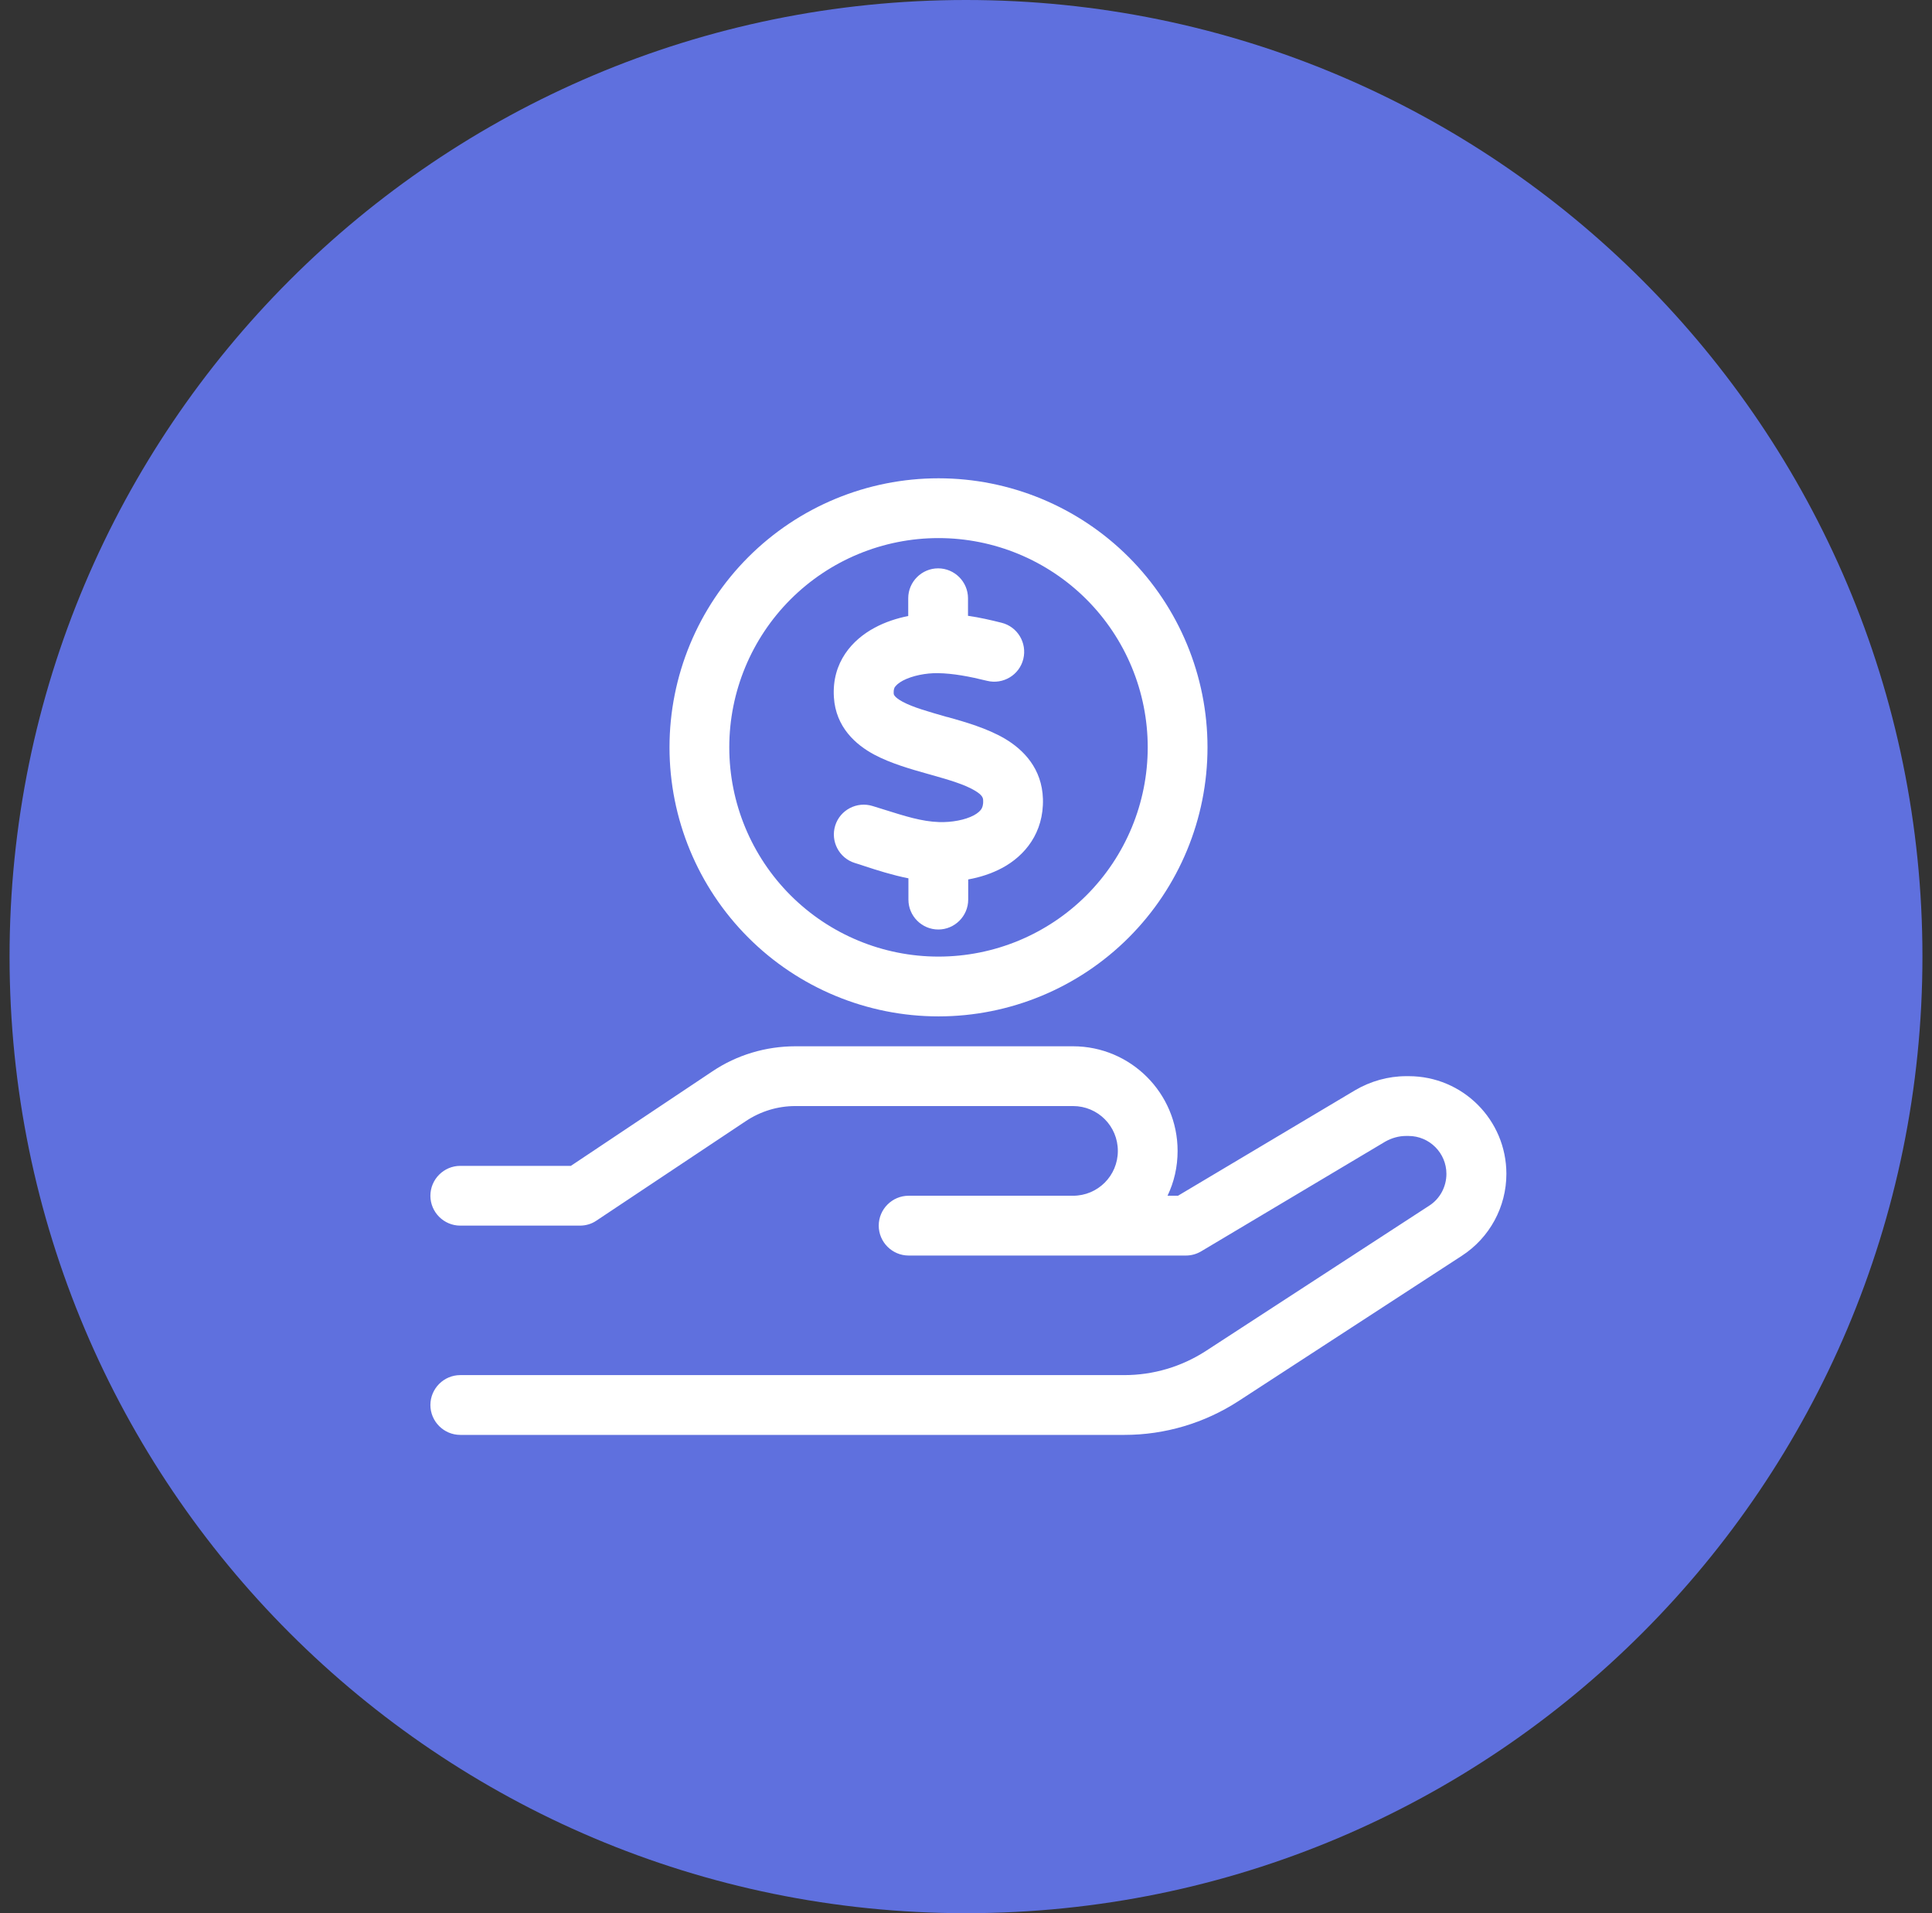 <svg width="101" height="100" viewBox="0 0 101 100" fill="none" xmlns="http://www.w3.org/2000/svg">
<rect x="0" y="0" width="101" height="100" fill="#333333" stroke="none"/>
<g id="Group">
<path id="Vector" d="M50.5 100C78.114 100 100.5 77.614 100.5 50C100.5 22.386 78.114 0 50.5 0C22.886 0 0.5 22.386 0.5 50C0.5 77.614 22.886 100 50.5 100Z" fill="#5F70DE"/>
<path id="Vector_2" d="M49.062 50C51.963 50 54.745 48.848 56.797 46.797C58.848 44.745 60 41.963 60 39.062C60 36.162 58.848 33.38 56.797 31.328C54.745 29.277 51.963 28.125 49.062 28.125C46.162 28.125 43.38 29.277 41.328 31.328C39.277 33.38 38.125 36.162 38.125 39.062C38.125 41.963 39.277 44.745 41.328 46.797C43.38 48.848 46.162 50 49.062 50ZM49.062 25C52.792 25 56.369 26.482 59.006 29.119C61.643 31.756 63.125 35.333 63.125 39.062C63.125 42.792 61.643 46.369 59.006 49.006C56.369 51.643 52.792 53.125 49.062 53.125C45.333 53.125 41.756 51.643 39.119 49.006C36.482 46.369 35 42.792 35 39.062C35 35.333 36.482 31.756 39.119 29.119C41.756 26.482 45.333 25 49.062 25ZM46.797 35.879C46.758 35.947 46.709 36.035 46.719 36.23C46.719 36.23 46.719 36.23 46.719 36.24C46.719 36.279 46.719 36.426 47.188 36.68C47.734 36.973 48.506 37.188 49.522 37.48H49.541C50.449 37.734 51.602 38.066 52.52 38.603C53.516 39.19 54.473 40.176 54.522 41.758C54.57 43.535 53.574 44.727 52.402 45.361C51.836 45.664 51.221 45.859 50.615 45.967V47.022C50.615 47.881 49.912 48.584 49.053 48.584C48.193 48.584 47.49 47.881 47.49 47.022V45.908C46.65 45.742 45.859 45.488 45.176 45.264C45.01 45.205 44.844 45.156 44.688 45.107C43.867 44.853 43.408 43.975 43.662 43.154C43.916 42.334 44.795 41.875 45.615 42.129C45.81 42.188 45.996 42.246 46.182 42.305C47.305 42.656 48.174 42.94 49.102 42.969C49.756 42.988 50.449 42.861 50.908 42.617C51.123 42.5 51.24 42.383 51.299 42.295C51.348 42.217 51.406 42.09 51.397 41.855C51.397 41.719 51.377 41.562 50.938 41.309C50.42 41.006 49.678 40.781 48.672 40.498L48.496 40.449C47.627 40.205 46.562 39.902 45.703 39.443C44.736 38.926 43.691 38.008 43.594 36.445C43.477 34.609 44.57 33.428 45.723 32.812C46.279 32.51 46.895 32.315 47.48 32.197V31.27C47.48 30.41 48.184 29.707 49.043 29.707C49.902 29.707 50.605 30.41 50.605 31.27V32.188C51.221 32.275 51.807 32.412 52.353 32.549C53.193 32.754 53.701 33.603 53.496 34.443C53.291 35.283 52.441 35.791 51.602 35.586C50.693 35.361 49.824 35.195 49.023 35.185C48.418 35.176 47.695 35.312 47.197 35.576C46.963 35.703 46.846 35.82 46.787 35.908L46.797 35.879ZM37.246 55.996C38.525 55.137 40.039 54.688 41.582 54.688H56.094C59.111 54.688 61.562 57.139 61.562 60.156C61.562 60.996 61.377 61.787 61.035 62.5H61.582L70.83 56.992C71.641 56.514 72.568 56.25 73.516 56.25H73.643C76.465 56.25 78.75 58.535 78.75 61.357C78.75 63.086 77.871 64.697 76.426 65.635L64.746 73.232C62.969 74.385 60.898 75 58.789 75H24.062C23.203 75 22.5 74.297 22.5 73.438C22.5 72.578 23.203 71.875 24.062 71.875H58.779C60.293 71.875 61.768 71.436 63.037 70.615L74.717 63.018C75.283 62.656 75.615 62.022 75.615 61.357C75.615 60.264 74.727 59.375 73.633 59.375H73.506C73.125 59.375 72.754 59.482 72.422 59.668L62.803 65.4C62.559 65.547 62.285 65.625 62.002 65.625H56.094H53.75H47.5C46.641 65.625 45.938 64.922 45.938 64.062C45.938 63.203 46.641 62.5 47.5 62.5H53.75H56.094C57.393 62.5 58.438 61.455 58.438 60.156C58.438 58.857 57.393 57.812 56.094 57.812H41.582C40.654 57.812 39.756 58.086 38.984 58.603L31.182 63.799C30.928 63.975 30.625 64.062 30.312 64.062H24.062C23.203 64.062 22.5 63.359 22.5 62.5C22.5 61.641 23.203 60.938 24.062 60.938H29.844L37.246 55.996Z" fill="white"/>
</g>
</svg>
